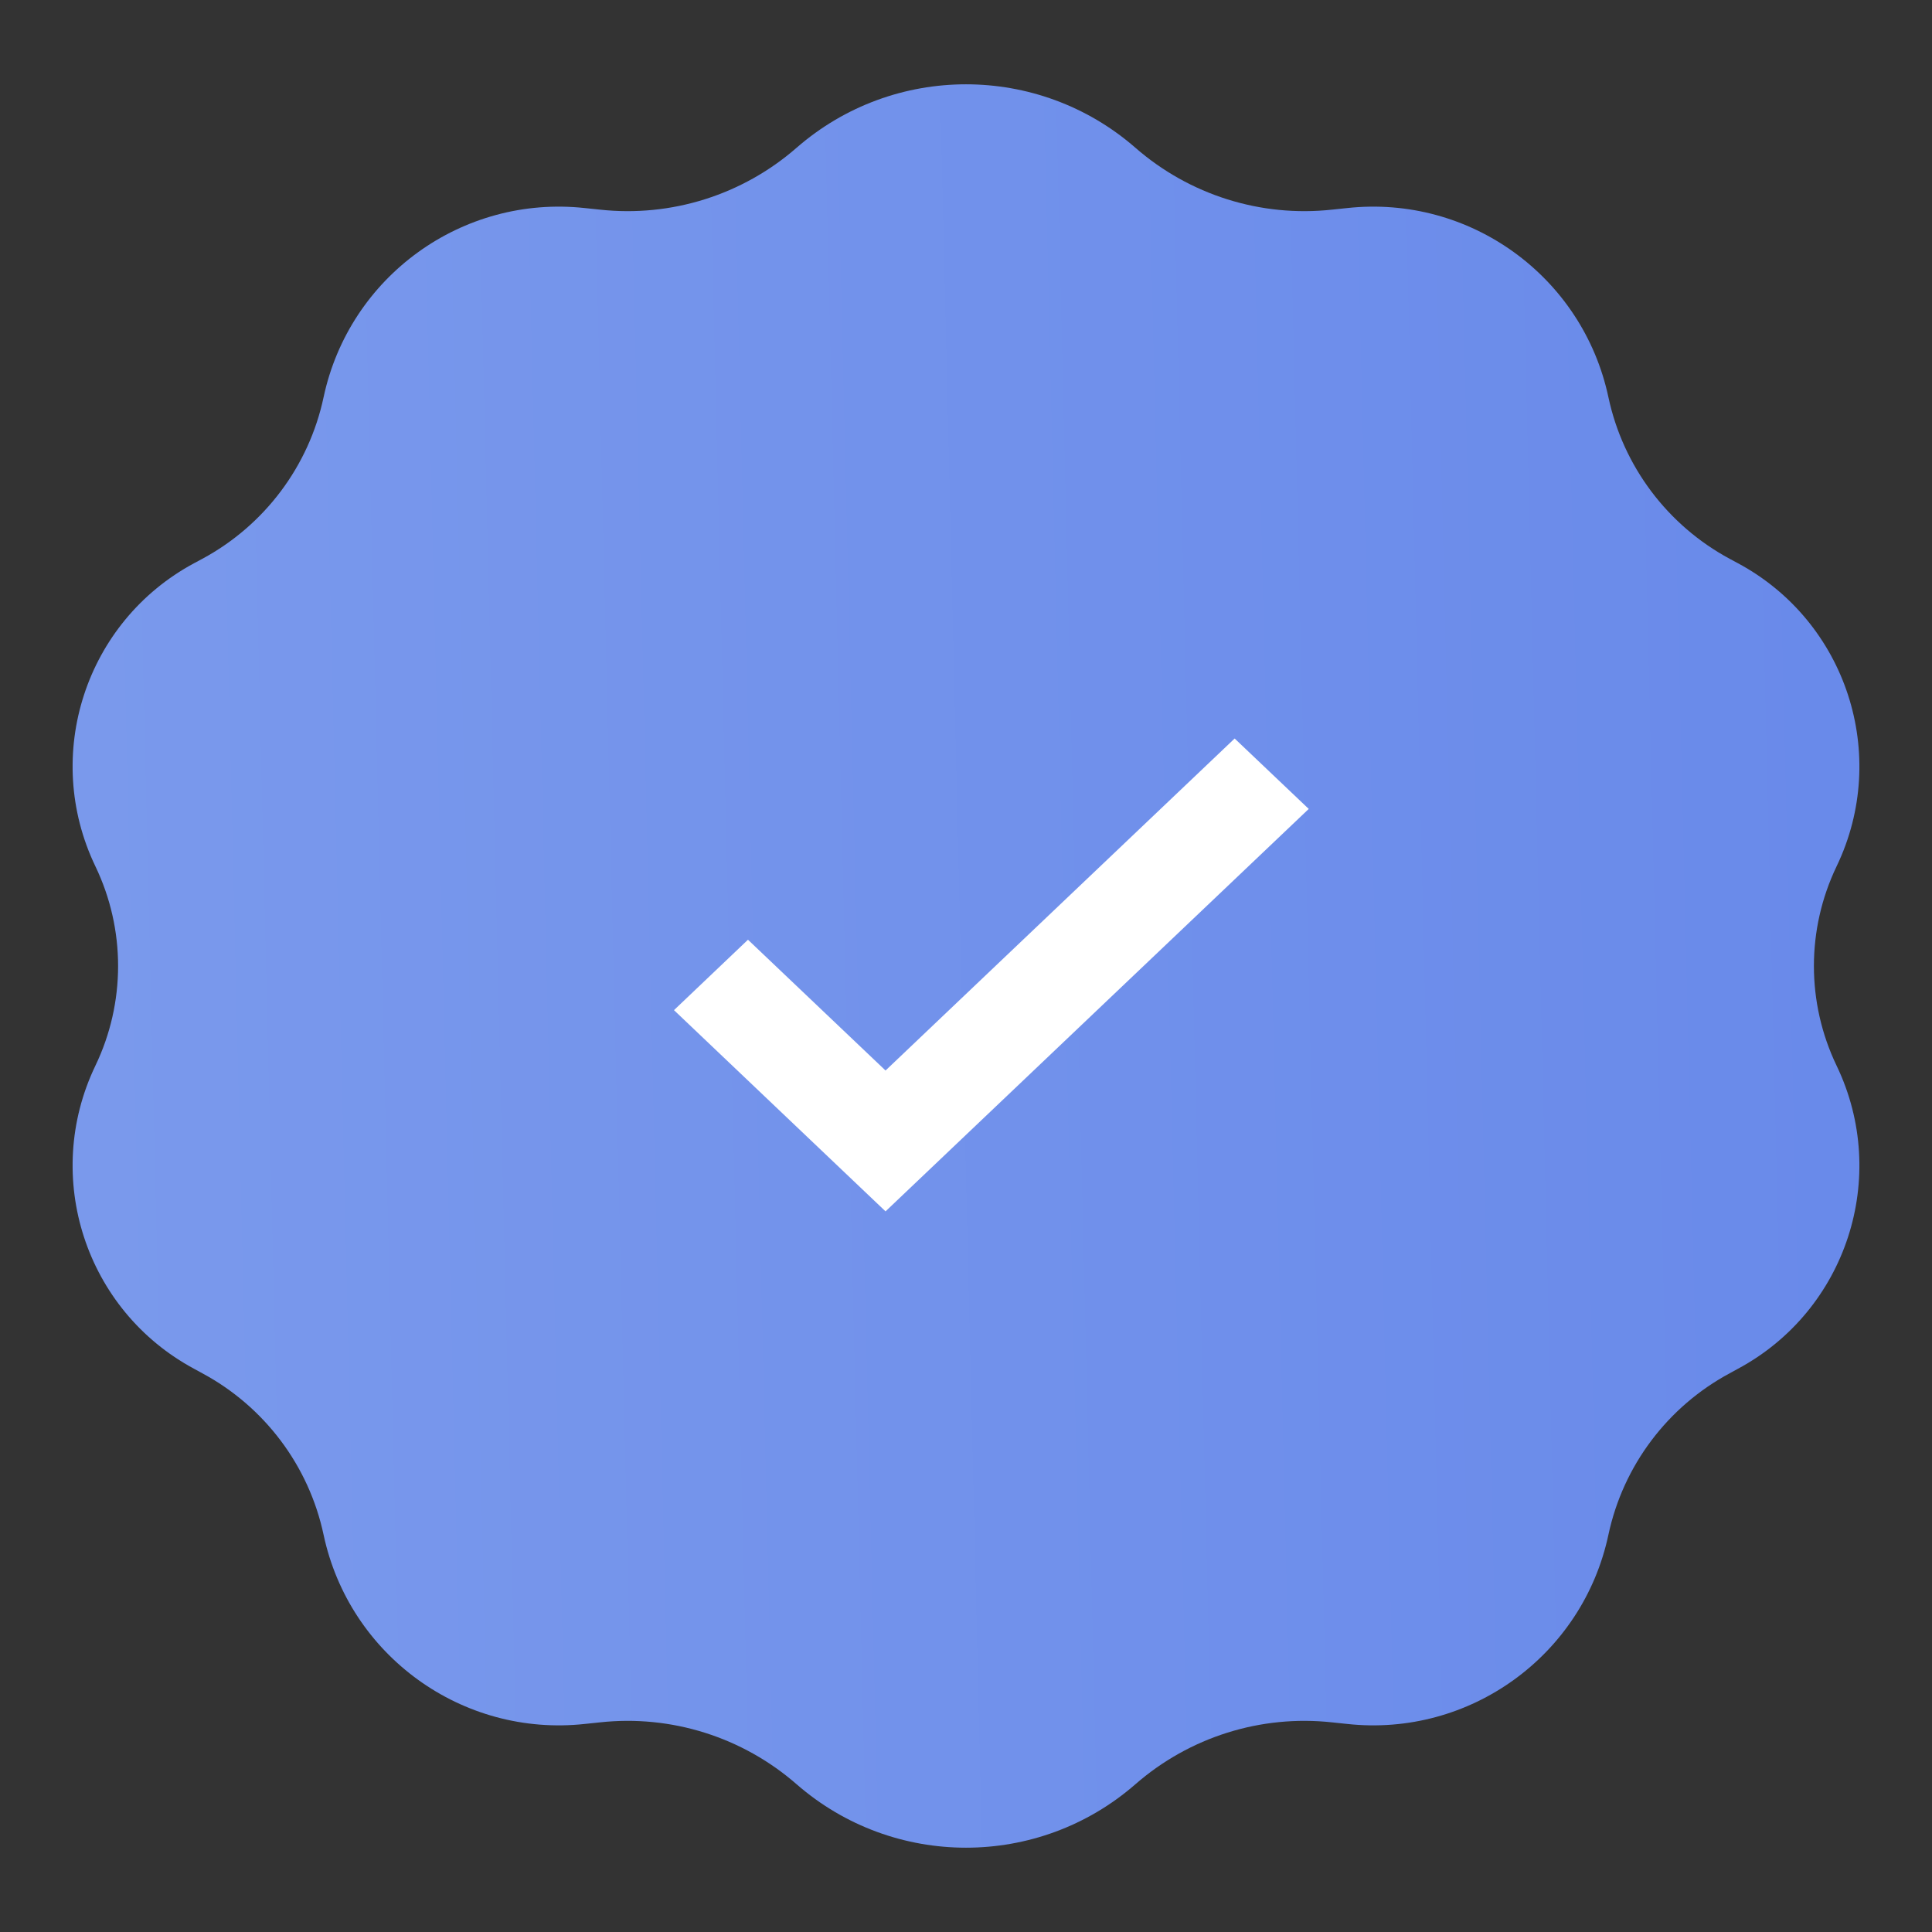 <?xml version="1.0" encoding="UTF-8"?> <svg xmlns="http://www.w3.org/2000/svg" width="20" height="20" viewBox="0 0 20 20" fill="none"><rect x="0" y="0" width="20" height="20" fill="#333333" stroke="none"/><path d="M8.247 1.529C9.251 0.654 10.749 0.654 11.753 1.529V1.529C12.313 2.018 13.052 2.251 13.791 2.17L13.944 2.154C15.214 2.015 16.383 2.861 16.65 4.111V4.111C16.802 4.826 17.262 5.438 17.906 5.785L17.99 5.83C19.115 6.434 19.565 7.816 19.013 8.967V8.967C18.699 9.62 18.699 10.38 19.013 11.033V11.033C19.565 12.184 19.115 13.566 17.99 14.17L17.906 14.216C17.262 14.562 16.802 15.174 16.65 15.889V15.889C16.383 17.139 15.214 17.985 13.944 17.846L13.791 17.83C13.052 17.749 12.313 17.982 11.753 18.471V18.471C10.749 19.346 9.251 19.346 8.247 18.471V18.471C7.687 17.982 6.948 17.749 6.209 17.83L6.056 17.846C4.786 17.985 3.617 17.139 3.35 15.889V15.889C3.198 15.174 2.738 14.562 2.094 14.216L2.01 14.17C0.885 13.566 0.435 12.184 0.987 11.033V11.033C1.301 10.38 1.301 9.62 0.987 8.967V8.967C0.435 7.816 0.885 6.434 2.01 5.83L2.094 5.785C2.738 5.438 3.198 4.826 3.35 4.111V4.111C3.617 2.861 4.786 2.015 6.056 2.154L6.209 2.17C6.948 2.251 7.687 2.018 8.247 1.529V1.529Z" fill="url(#paint0_linear_551_949)"></path><path d="M9.167 12.54L6.977 10.457L7.743 9.728L9.167 11.082L12.781 7.645L13.548 8.374L9.167 12.54Z" fill="white"></path><defs><linearGradient id="paint0_linear_551_949" x1="4.06057e-08" y1="20" x2="20.36" y2="19.515" gradientUnits="userSpaceOnUse"><stop stop-color="#7B9AEC"></stop><stop offset="1" stop-color="#6889EA"></stop></linearGradient></defs></svg> 